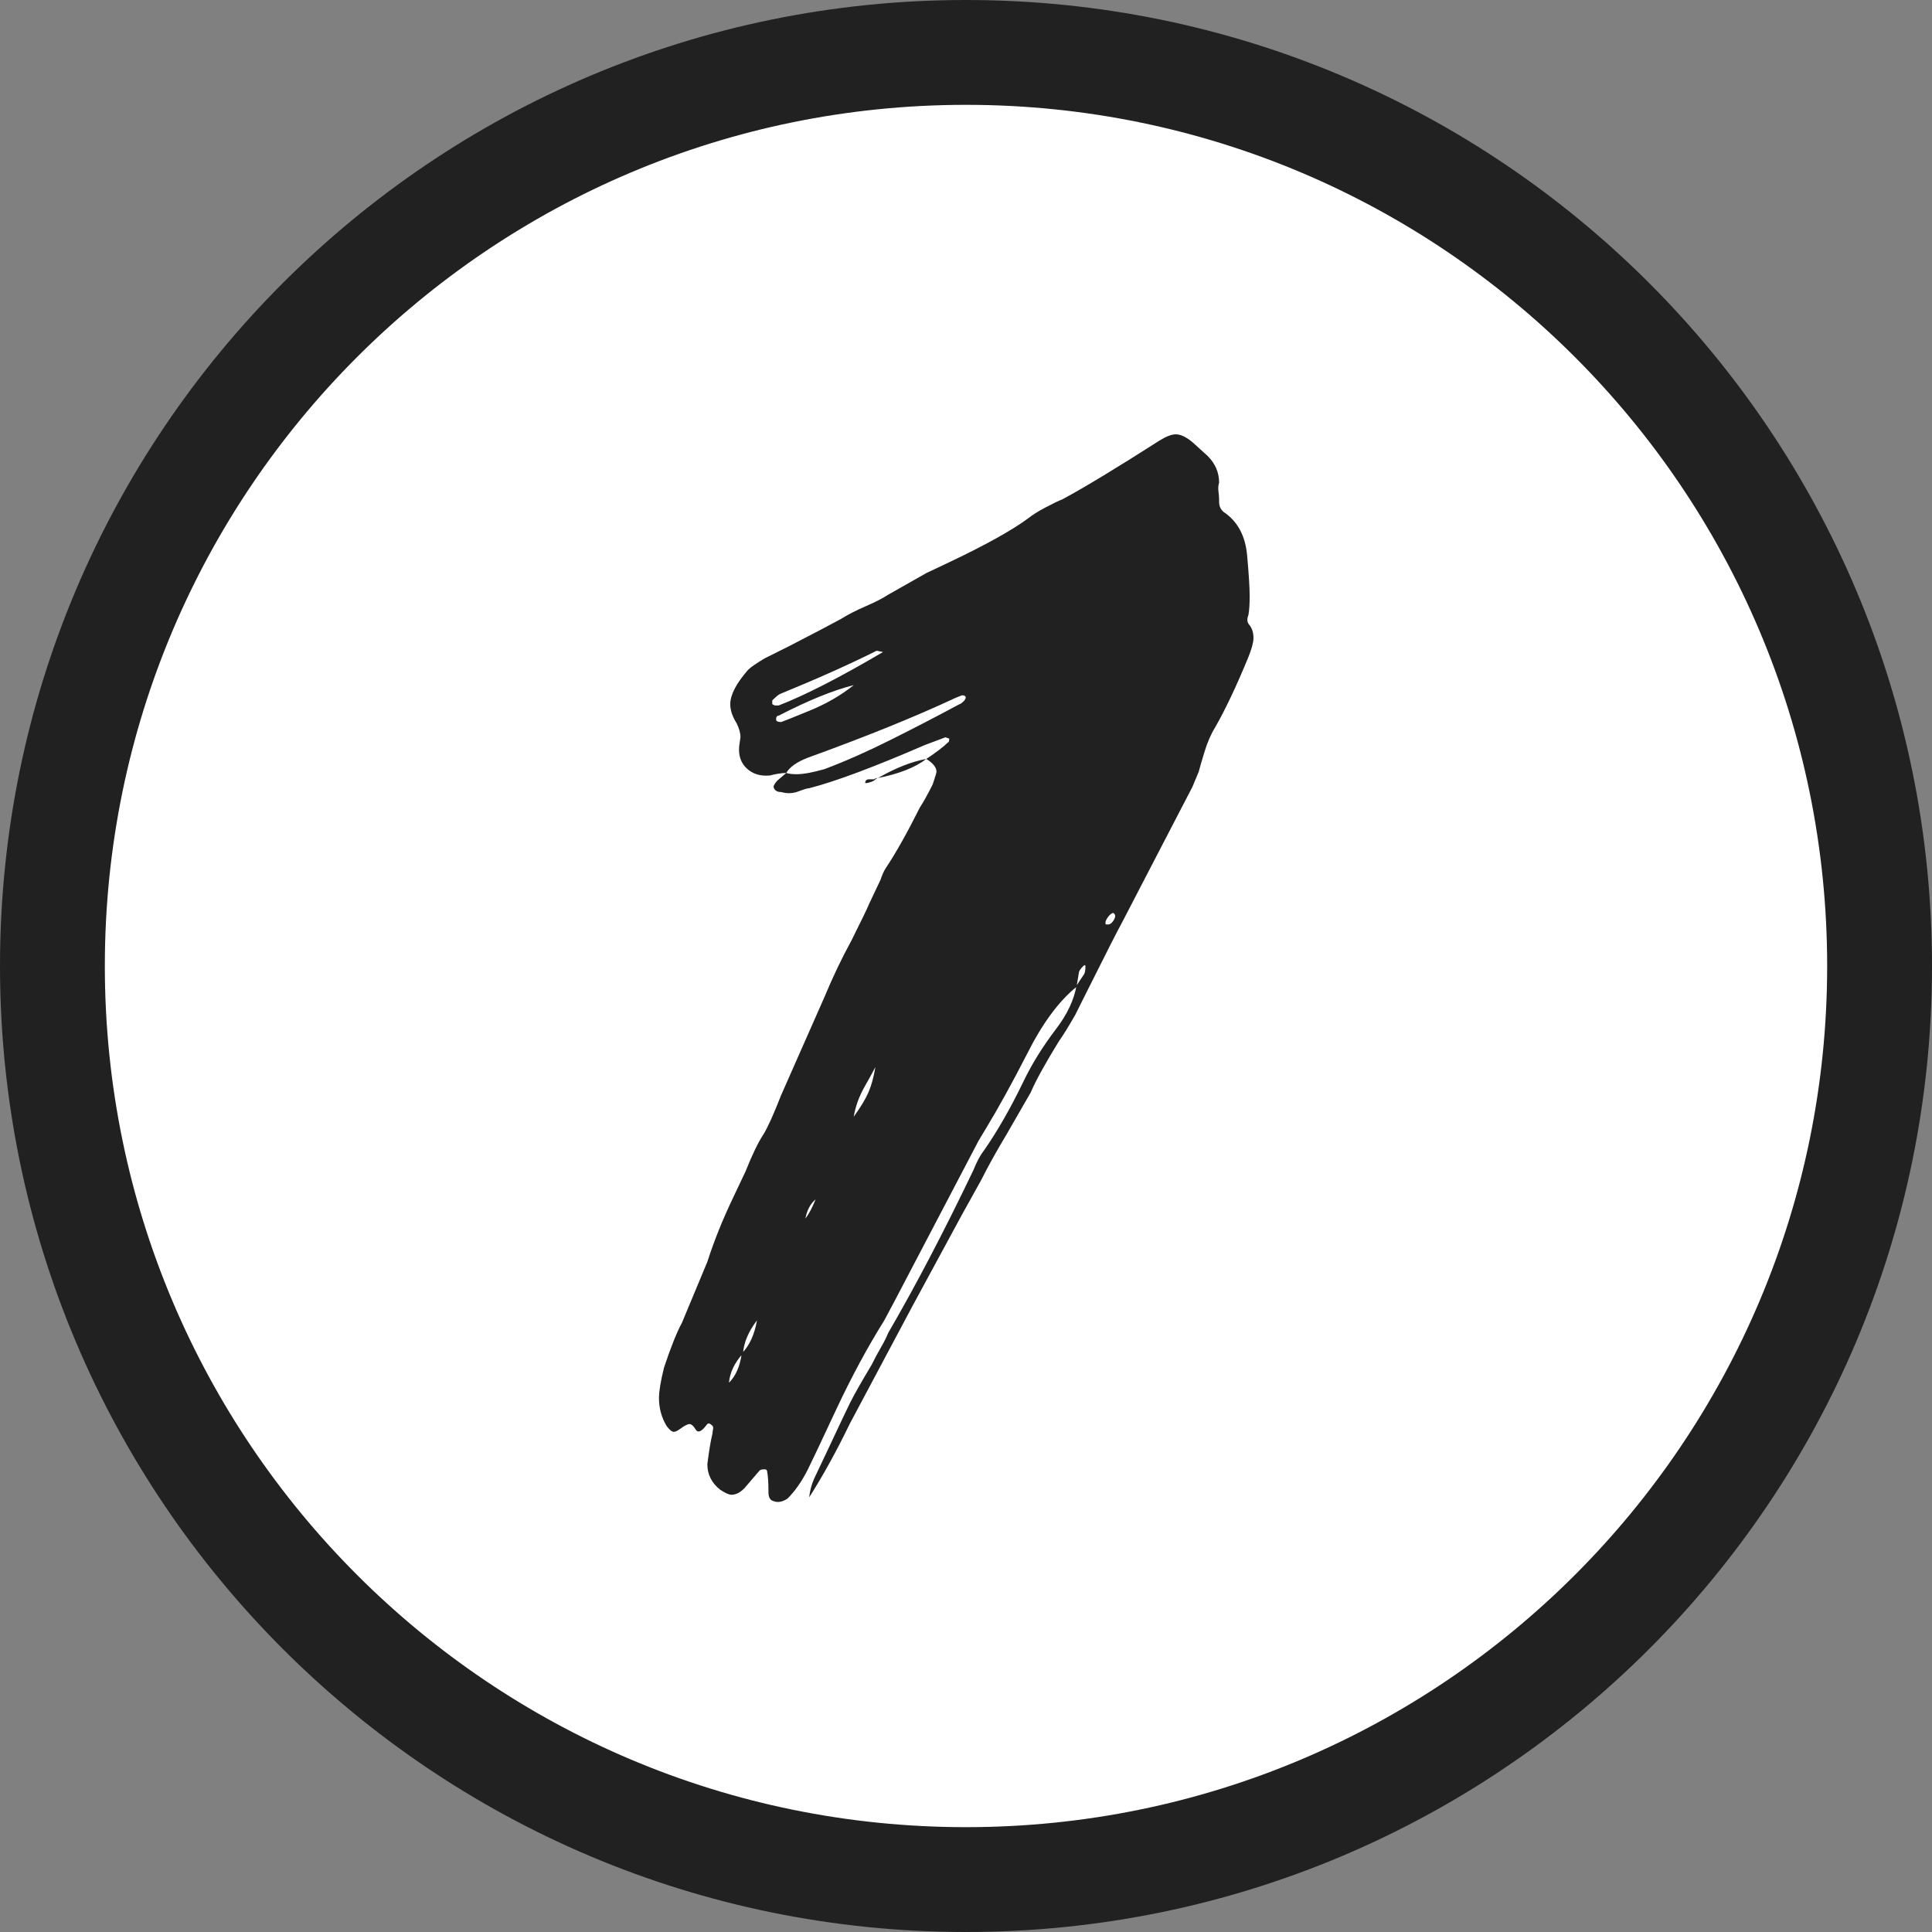 <?xml version="1.0" encoding="UTF-8"?>
<svg width="129px" height="129px" viewBox="0 0 129 129" version="1.1" xmlns="http://www.w3.org/2000/svg" xmlns:xlink="http://www.w3.org/1999/xlink">
    <rect x="0" y="0" width="129" height="129" fill="#808080" stroke="none"/>
    <title>Group 11</title>
    <g id="Page-1" stroke="none" stroke-width="1" fill="none" fill-rule="evenodd">
        <g id="Group-11">
            <circle id="Oval" fill="#FFFFFF" cx="64" cy="65" r="61"></circle>
            <path d="M64.5,0 C100.122,0 129,28.878 129,64.5 C129,100.122 100.122,129 64.5,129 C28.878,129 0,100.122 0,64.5 C0,28.878 28.878,0 64.5,0 Z M64.5,7 C32.744,7 7,32.744 7,64.5 C7,96.256 32.744,122 64.5,122 C96.256,122 122,96.256 122,64.5 C122,32.744 96.256,7 64.5,7 Z" id="Oval" fill="#212121" fill-rule="nonzero"></path>
            <g id="1" transform="translate(44, 29)" fill="#212121" fill-rule="nonzero">
                <path d="M7.65,71.23 C7.423,71.173 7.31,70.975 7.31,70.635 C7.31,70.012 7.282,69.558 7.225,69.275 C7.225,69.162 7.168,69.105 7.055,69.105 C6.885,69.105 6.772,69.133 6.715,69.19 L5.695,70.38 C5.412,70.663 5.128,70.805 4.845,70.805 C4.675,70.805 4.42,70.692 4.08,70.465 C3.513,70.012 3.23,69.445 3.23,68.765 C3.343,67.858 3.457,67.178 3.57,66.725 C3.57,66.668 3.584,66.569 3.612,66.427 C3.641,66.286 3.598,66.187 3.485,66.13 C3.372,66.017 3.272,66.017 3.188,66.13 C3.103,66.243 3.032,66.328 2.975,66.385 C2.748,66.612 2.578,66.64 2.465,66.47 C2.295,66.187 2.139,66.059 1.998,66.088 C1.856,66.116 1.672,66.215 1.445,66.385 C1.218,66.555 1.048,66.626 0.935,66.597 C0.822,66.569 0.68,66.442 0.51,66.215 C0.17,65.648 0,65.025 0,64.345 C0,63.892 0.113,63.212 0.34,62.305 C0.793,60.945 1.19,59.953 1.53,59.33 L3.23,55.25 C3.683,53.833 4.278,52.36 5.015,50.83 L5.78,49.215 C6.233,48.082 6.63,47.26 6.97,46.75 C7.253,46.297 7.65,45.418 8.16,44.115 L11.05,37.57 C11.617,36.21 12.212,34.963 12.835,33.83 C13.515,32.47 13.912,31.648 14.025,31.365 L14.79,29.75 C14.903,29.41 15.017,29.155 15.13,28.985 C15.81,27.965 16.575,26.605 17.425,24.905 C17.652,24.565 17.935,24.055 18.275,23.375 L18.36,23.12 C18.473,22.78 18.53,22.582 18.53,22.525 C18.53,22.242 18.303,21.958 17.85,21.675 C18.53,21.222 19.012,20.853 19.295,20.57 C19.352,20.57 19.38,20.485 19.38,20.315 L19.125,20.23 L17.765,20.74 C14.365,22.213 11.787,23.177 10.03,23.63 C9.917,23.63 9.676,23.701 9.307,23.843 C8.939,23.984 8.557,23.998 8.16,23.885 C7.877,23.885 7.707,23.772 7.65,23.545 C7.65,23.488 7.678,23.418 7.735,23.332 C7.792,23.247 7.848,23.177 7.905,23.12 L8.5,22.61 C8.67,22.667 8.897,22.695 9.18,22.695 C9.633,22.695 10.257,22.582 11.05,22.355 C12.41,21.845 13.883,21.193 15.47,20.4 C17.057,19.607 18.587,18.813 20.06,18.02 C20.117,18.02 20.23,17.935 20.4,17.765 L20.485,17.595 C20.485,17.482 20.4,17.425 20.23,17.425 L19.805,17.595 C17.142,18.842 13.855,20.173 9.945,21.59 C9.208,21.873 8.727,22.213 8.5,22.61 C8.217,22.61 7.848,22.667 7.395,22.78 C6.772,22.837 6.262,22.681 5.865,22.312 C5.468,21.944 5.298,21.448 5.355,20.825 L5.44,20.23 C5.44,19.947 5.355,19.635 5.185,19.295 C4.902,18.842 4.76,18.417 4.76,18.02 C4.76,17.397 5.157,16.632 5.95,15.725 C6.12,15.555 6.488,15.3 7.055,14.96 L8.755,14.11 C10.512,13.203 11.645,12.608 12.155,12.325 C12.608,12.042 13.161,11.758 13.812,11.475 C14.464,11.192 14.96,10.937 15.3,10.71 L17.85,9.265 C18.813,8.812 19.352,8.557 19.465,8.5 C21.845,7.367 23.573,6.403 24.65,5.61 C24.933,5.383 25.316,5.143 25.797,4.888 C26.279,4.633 26.662,4.448 26.945,4.335 C28.418,3.542 30.572,2.238 33.405,0.425 C33.858,0.142 34.227,0 34.51,0 C34.85,0 35.247,0.198 35.7,0.595 L36.635,1.445 C37.145,1.955 37.4,2.55 37.4,3.23 C37.343,3.4 37.329,3.598 37.358,3.825 C37.386,4.052 37.4,4.222 37.4,4.335 L37.4,4.505 C37.4,4.845 37.542,5.1 37.825,5.27 C38.675,5.893 39.157,6.828 39.27,8.075 C39.383,9.322 39.44,10.228 39.44,10.795 C39.44,11.362 39.412,11.787 39.355,12.07 C39.242,12.353 39.27,12.58 39.44,12.75 C39.61,12.977 39.695,13.26 39.695,13.6 C39.695,13.883 39.582,14.308 39.355,14.875 C38.562,16.802 37.825,18.36 37.145,19.55 C36.862,20.003 36.621,20.556 36.422,21.207 C36.224,21.859 36.097,22.298 36.04,22.525 L35.615,23.545 L32.13,30.26 L30.94,32.555 C30.657,33.065 29.863,34.623 28.56,37.23 L27.795,38.76 C27.342,39.553 26.973,40.148 26.69,40.545 C25.783,42.018 25.16,43.152 24.82,43.945 L23.205,46.75 C22.865,47.317 22.553,47.855 22.27,48.365 C21.987,48.875 21.732,49.357 21.505,49.81 L20.23,52.105 L16.915,58.225 L12.75,66.045 C11.843,67.915 10.937,69.558 10.03,70.975 C10.087,70.465 10.228,69.983 10.455,69.53 L11.22,67.915 C12.07,66.102 12.58,65.025 12.75,64.685 C13.033,64.118 13.515,63.268 14.195,62.135 C14.422,61.682 14.634,61.285 14.832,60.945 C15.031,60.605 15.187,60.293 15.3,60.01 C17.113,56.893 19.012,53.267 20.995,49.13 C21.222,48.563 21.448,48.138 21.675,47.855 C22.582,46.552 23.46,45.022 24.31,43.265 C24.877,42.075 25.613,40.885 26.52,39.695 C27.257,38.732 27.71,37.768 27.88,36.805 L28.39,36.04 C28.447,35.927 28.475,35.757 28.475,35.53 C28.475,35.417 28.418,35.417 28.305,35.53 C28.192,35.643 28.107,35.757 28.05,35.87 L27.88,36.89 C26.69,37.853 25.585,39.355 24.565,41.395 C23.545,43.378 22.638,45.022 21.845,46.325 L21.335,47.175 L15.725,57.885 L15.045,59.16 C13.912,60.973 12.835,62.971 11.815,65.153 C10.795,67.334 10.172,68.652 9.945,69.105 C9.548,69.898 9.095,70.55 8.585,71.06 C8.245,71.287 7.933,71.343 7.65,71.23 Z M4.675,63.325 C5.128,62.872 5.412,62.22 5.525,61.37 C6.035,60.86 6.375,60.123 6.545,59.16 C5.978,59.897 5.667,60.633 5.61,61.37 C5.043,61.993 4.732,62.645 4.675,63.325 Z M9.775,52.36 C10.002,52.077 10.228,51.652 10.455,51.085 C10.115,51.368 9.888,51.793 9.775,52.36 Z M13.005,45.56 C13.458,44.937 13.784,44.398 13.982,43.945 C14.181,43.492 14.337,42.925 14.45,42.245 C14.337,42.472 14.096,42.911 13.727,43.562 C13.359,44.214 13.118,44.88 13.005,45.56 L12.665,46.155 L13.005,45.56 Z M13.77,23.29 C13.77,23.12 13.855,23.035 14.025,23.035 C14.195,23.035 14.308,23.035 14.365,23.035 C14.422,22.978 14.507,22.95 14.62,22.95 C14.563,22.95 14.478,23.007 14.365,23.12 C14.138,23.233 13.94,23.29 13.77,23.29 Z M8.16,19.21 C8.33,19.153 8.967,18.898 10.072,18.445 C11.178,17.992 12.155,17.425 13.005,16.745 C11.645,17.085 9.973,17.765 7.99,18.785 C7.877,18.785 7.82,18.87 7.82,19.04 C7.82,19.153 7.933,19.21 8.16,19.21 Z M14.62,22.95 C15.81,22.27 16.887,21.845 17.85,21.675 C17.113,22.242 16.037,22.667 14.62,22.95 Z M7.99,18.105 C9.747,17.425 12.07,16.235 14.96,14.535 L14.535,14.45 C12.722,15.357 10.568,16.32 8.075,17.34 C7.962,17.397 7.792,17.538 7.565,17.765 L7.565,18.02 L7.735,18.105 L7.99,18.105 Z M30.005,32.725 C30.118,32.725 30.232,32.64 30.345,32.47 C30.458,32.3 30.487,32.158 30.43,32.045 C30.43,32.045 30.416,32.031 30.387,32.002 C30.359,31.974 30.345,31.96 30.345,31.96 C30.232,31.96 30.104,32.059 29.962,32.258 C29.821,32.456 29.778,32.612 29.835,32.725 L30.005,32.725 Z" id="Shape"></path>
            </g>
        </g>
    </g>
</svg>